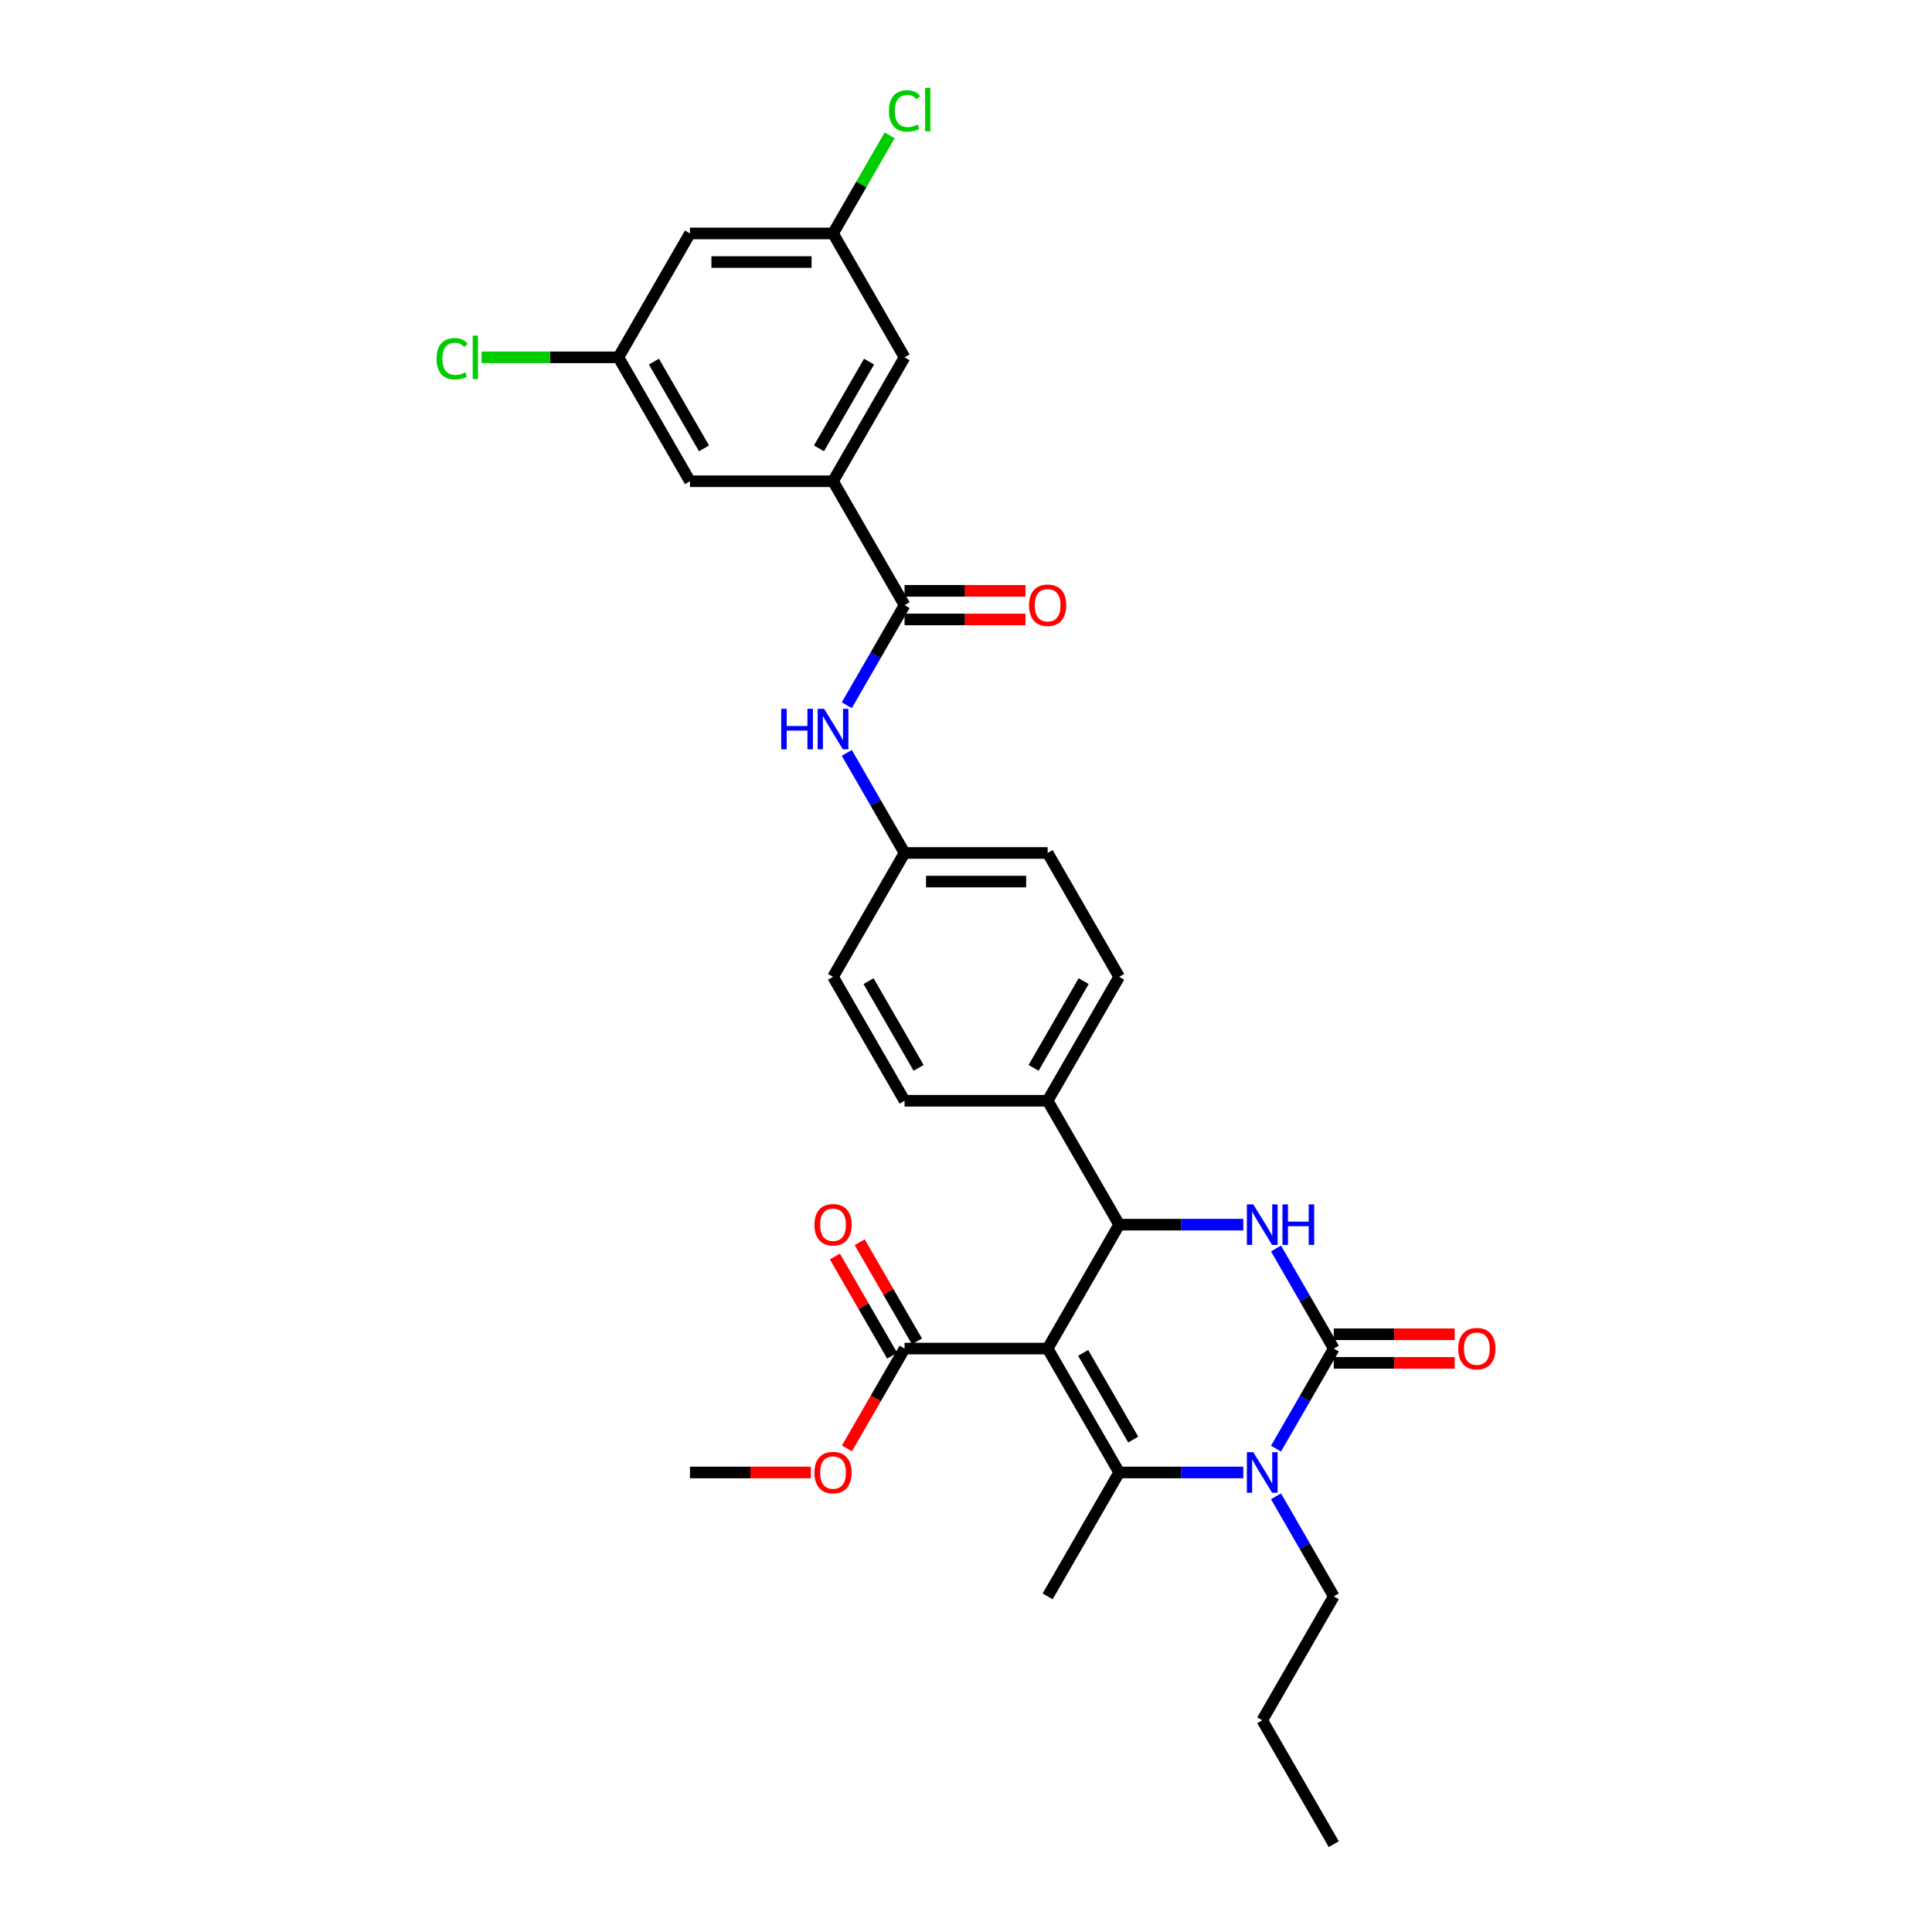 <?xml version='1.0' encoding='iso-8859-1'?>
<svg version='1.1' baseProfile='full'
              xmlns='http://www.w3.org/2000/svg'
                      xmlns:rdkit='http://www.rdkit.org/xml'
                      xmlns:xlink='http://www.w3.org/1999/xlink'
                  xml:space='preserve'
width='1000px' height='1000px' viewBox='0 0 1000 1000'>
<!-- END OF HEADER -->
<rect style='opacity:1.0;fill:#FFFFFF;stroke:none' width='1000' height='1000' x='0' y='0'> </rect>
<path class='bond-0' d='M 438.298,365.019 L 453.25,339.122' style='fill:none;fill-rule:evenodd;stroke:#0000FF;stroke-width:6px;stroke-linecap:butt;stroke-linejoin:miter;stroke-opacity:1' />
<path class='bond-0' d='M 453.25,339.122 L 468.201,313.224' style='fill:none;fill-rule:evenodd;stroke:#000000;stroke-width:6px;stroke-linecap:butt;stroke-linejoin:miter;stroke-opacity:1' />
<path class='bond-1' d='M 438.298,389.694 L 453.25,415.591' style='fill:none;fill-rule:evenodd;stroke:#0000FF;stroke-width:6px;stroke-linecap:butt;stroke-linejoin:miter;stroke-opacity:1' />
<path class='bond-1' d='M 453.25,415.591 L 468.201,441.489' style='fill:none;fill-rule:evenodd;stroke:#000000;stroke-width:6px;stroke-linecap:butt;stroke-linejoin:miter;stroke-opacity:1' />
<path class='bond-2' d='M 431.175,249.092 L 468.201,184.96' style='fill:none;fill-rule:evenodd;stroke:#000000;stroke-width:6px;stroke-linecap:butt;stroke-linejoin:miter;stroke-opacity:1' />
<path class='bond-2' d='M 423.902,232.067 L 449.821,187.175' style='fill:none;fill-rule:evenodd;stroke:#000000;stroke-width:6px;stroke-linecap:butt;stroke-linejoin:miter;stroke-opacity:1' />
<path class='bond-3' d='M 431.175,249.092 L 357.121,249.092' style='fill:none;fill-rule:evenodd;stroke:#000000;stroke-width:6px;stroke-linecap:butt;stroke-linejoin:miter;stroke-opacity:1' />
<path class='bond-4' d='M 431.175,249.092 L 468.201,313.224' style='fill:none;fill-rule:evenodd;stroke:#000000;stroke-width:6px;stroke-linecap:butt;stroke-linejoin:miter;stroke-opacity:1' />
<path class='bond-5' d='M 468.201,320.63 L 499.489,320.63' style='fill:none;fill-rule:evenodd;stroke:#000000;stroke-width:6px;stroke-linecap:butt;stroke-linejoin:miter;stroke-opacity:1' />
<path class='bond-5' d='M 499.489,320.63 L 530.777,320.63' style='fill:none;fill-rule:evenodd;stroke:#FF0000;stroke-width:6px;stroke-linecap:butt;stroke-linejoin:miter;stroke-opacity:1' />
<path class='bond-5' d='M 468.201,305.819 L 499.489,305.819' style='fill:none;fill-rule:evenodd;stroke:#000000;stroke-width:6px;stroke-linecap:butt;stroke-linejoin:miter;stroke-opacity:1' />
<path class='bond-5' d='M 499.489,305.819 L 530.777,305.819' style='fill:none;fill-rule:evenodd;stroke:#FF0000;stroke-width:6px;stroke-linecap:butt;stroke-linejoin:miter;stroke-opacity:1' />
<path class='bond-6' d='M 468.201,184.96 L 431.175,120.828' style='fill:none;fill-rule:evenodd;stroke:#000000;stroke-width:6px;stroke-linecap:butt;stroke-linejoin:miter;stroke-opacity:1' />
<path class='bond-7' d='M 660.458,646.222 L 675.41,672.12' style='fill:none;fill-rule:evenodd;stroke:#0000FF;stroke-width:6px;stroke-linecap:butt;stroke-linejoin:miter;stroke-opacity:1' />
<path class='bond-7' d='M 675.41,672.12 L 690.362,698.017' style='fill:none;fill-rule:evenodd;stroke:#000000;stroke-width:6px;stroke-linecap:butt;stroke-linejoin:miter;stroke-opacity:1' />
<path class='bond-8' d='M 643.53,633.885 L 611.406,633.885' style='fill:none;fill-rule:evenodd;stroke:#0000FF;stroke-width:6px;stroke-linecap:butt;stroke-linejoin:miter;stroke-opacity:1' />
<path class='bond-8' d='M 611.406,633.885 L 579.282,633.885' style='fill:none;fill-rule:evenodd;stroke:#000000;stroke-width:6px;stroke-linecap:butt;stroke-linejoin:miter;stroke-opacity:1' />
<path class='bond-9' d='M 690.362,698.017 L 675.41,723.914' style='fill:none;fill-rule:evenodd;stroke:#000000;stroke-width:6px;stroke-linecap:butt;stroke-linejoin:miter;stroke-opacity:1' />
<path class='bond-9' d='M 675.41,723.914 L 660.458,749.812' style='fill:none;fill-rule:evenodd;stroke:#0000FF;stroke-width:6px;stroke-linecap:butt;stroke-linejoin:miter;stroke-opacity:1' />
<path class='bond-10' d='M 690.362,705.422 L 721.649,705.422' style='fill:none;fill-rule:evenodd;stroke:#000000;stroke-width:6px;stroke-linecap:butt;stroke-linejoin:miter;stroke-opacity:1' />
<path class='bond-10' d='M 721.649,705.422 L 752.937,705.422' style='fill:none;fill-rule:evenodd;stroke:#FF0000;stroke-width:6px;stroke-linecap:butt;stroke-linejoin:miter;stroke-opacity:1' />
<path class='bond-10' d='M 690.362,690.612 L 721.649,690.612' style='fill:none;fill-rule:evenodd;stroke:#000000;stroke-width:6px;stroke-linecap:butt;stroke-linejoin:miter;stroke-opacity:1' />
<path class='bond-10' d='M 721.649,690.612 L 752.937,690.612' style='fill:none;fill-rule:evenodd;stroke:#FF0000;stroke-width:6px;stroke-linecap:butt;stroke-linejoin:miter;stroke-opacity:1' />
<path class='bond-11' d='M 643.53,762.149 L 611.406,762.149' style='fill:none;fill-rule:evenodd;stroke:#0000FF;stroke-width:6px;stroke-linecap:butt;stroke-linejoin:miter;stroke-opacity:1' />
<path class='bond-11' d='M 611.406,762.149 L 579.282,762.149' style='fill:none;fill-rule:evenodd;stroke:#000000;stroke-width:6px;stroke-linecap:butt;stroke-linejoin:miter;stroke-opacity:1' />
<path class='bond-12' d='M 660.458,774.486 L 675.41,800.384' style='fill:none;fill-rule:evenodd;stroke:#0000FF;stroke-width:6px;stroke-linecap:butt;stroke-linejoin:miter;stroke-opacity:1' />
<path class='bond-12' d='M 675.41,800.384 L 690.362,826.281' style='fill:none;fill-rule:evenodd;stroke:#000000;stroke-width:6px;stroke-linecap:butt;stroke-linejoin:miter;stroke-opacity:1' />
<path class='bond-13' d='M 579.282,762.149 L 542.255,826.281' style='fill:none;fill-rule:evenodd;stroke:#000000;stroke-width:6px;stroke-linecap:butt;stroke-linejoin:miter;stroke-opacity:1' />
<path class='bond-14' d='M 579.282,762.149 L 542.255,698.017' style='fill:none;fill-rule:evenodd;stroke:#000000;stroke-width:6px;stroke-linecap:butt;stroke-linejoin:miter;stroke-opacity:1' />
<path class='bond-14' d='M 586.554,745.124 L 560.635,700.231' style='fill:none;fill-rule:evenodd;stroke:#000000;stroke-width:6px;stroke-linecap:butt;stroke-linejoin:miter;stroke-opacity:1' />
<path class='bond-15' d='M 542.255,698.017 L 579.282,633.885' style='fill:none;fill-rule:evenodd;stroke:#000000;stroke-width:6px;stroke-linecap:butt;stroke-linejoin:miter;stroke-opacity:1' />
<path class='bond-16' d='M 542.255,698.017 L 468.201,698.017' style='fill:none;fill-rule:evenodd;stroke:#000000;stroke-width:6px;stroke-linecap:butt;stroke-linejoin:miter;stroke-opacity:1' />
<path class='bond-17' d='M 579.282,633.885 L 542.255,569.753' style='fill:none;fill-rule:evenodd;stroke:#000000;stroke-width:6px;stroke-linecap:butt;stroke-linejoin:miter;stroke-opacity:1' />
<path class='bond-18' d='M 542.255,569.753 L 579.282,505.621' style='fill:none;fill-rule:evenodd;stroke:#000000;stroke-width:6px;stroke-linecap:butt;stroke-linejoin:miter;stroke-opacity:1' />
<path class='bond-18' d='M 534.982,552.728 L 560.901,507.835' style='fill:none;fill-rule:evenodd;stroke:#000000;stroke-width:6px;stroke-linecap:butt;stroke-linejoin:miter;stroke-opacity:1' />
<path class='bond-19' d='M 542.255,569.753 L 468.201,569.753' style='fill:none;fill-rule:evenodd;stroke:#000000;stroke-width:6px;stroke-linecap:butt;stroke-linejoin:miter;stroke-opacity:1' />
<path class='bond-20' d='M 468.201,698.017 L 453.284,723.855' style='fill:none;fill-rule:evenodd;stroke:#000000;stroke-width:6px;stroke-linecap:butt;stroke-linejoin:miter;stroke-opacity:1' />
<path class='bond-20' d='M 453.284,723.855 L 438.366,749.693' style='fill:none;fill-rule:evenodd;stroke:#FF0000;stroke-width:6px;stroke-linecap:butt;stroke-linejoin:miter;stroke-opacity:1' />
<path class='bond-21' d='M 474.615,694.314 L 459.791,668.639' style='fill:none;fill-rule:evenodd;stroke:#000000;stroke-width:6px;stroke-linecap:butt;stroke-linejoin:miter;stroke-opacity:1' />
<path class='bond-21' d='M 459.791,668.639 L 444.967,642.964' style='fill:none;fill-rule:evenodd;stroke:#FF0000;stroke-width:6px;stroke-linecap:butt;stroke-linejoin:miter;stroke-opacity:1' />
<path class='bond-21' d='M 461.788,701.72 L 446.965,676.044' style='fill:none;fill-rule:evenodd;stroke:#000000;stroke-width:6px;stroke-linecap:butt;stroke-linejoin:miter;stroke-opacity:1' />
<path class='bond-21' d='M 446.965,676.044 L 432.141,650.369' style='fill:none;fill-rule:evenodd;stroke:#FF0000;stroke-width:6px;stroke-linecap:butt;stroke-linejoin:miter;stroke-opacity:1' />
<path class='bond-22' d='M 690.362,826.281 L 653.335,890.413' style='fill:none;fill-rule:evenodd;stroke:#000000;stroke-width:6px;stroke-linecap:butt;stroke-linejoin:miter;stroke-opacity:1' />
<path class='bond-23' d='M 419.697,762.149 L 388.409,762.149' style='fill:none;fill-rule:evenodd;stroke:#FF0000;stroke-width:6px;stroke-linecap:butt;stroke-linejoin:miter;stroke-opacity:1' />
<path class='bond-23' d='M 388.409,762.149 L 357.121,762.149' style='fill:none;fill-rule:evenodd;stroke:#000000;stroke-width:6px;stroke-linecap:butt;stroke-linejoin:miter;stroke-opacity:1' />
<path class='bond-24' d='M 579.282,505.621 L 542.255,441.489' style='fill:none;fill-rule:evenodd;stroke:#000000;stroke-width:6px;stroke-linecap:butt;stroke-linejoin:miter;stroke-opacity:1' />
<path class='bond-25' d='M 542.255,441.489 L 468.201,441.489' style='fill:none;fill-rule:evenodd;stroke:#000000;stroke-width:6px;stroke-linecap:butt;stroke-linejoin:miter;stroke-opacity:1' />
<path class='bond-25' d='M 531.147,456.299 L 479.309,456.299' style='fill:none;fill-rule:evenodd;stroke:#000000;stroke-width:6px;stroke-linecap:butt;stroke-linejoin:miter;stroke-opacity:1' />
<path class='bond-26' d='M 468.201,441.489 L 431.175,505.621' style='fill:none;fill-rule:evenodd;stroke:#000000;stroke-width:6px;stroke-linecap:butt;stroke-linejoin:miter;stroke-opacity:1' />
<path class='bond-27' d='M 431.175,505.621 L 468.201,569.753' style='fill:none;fill-rule:evenodd;stroke:#000000;stroke-width:6px;stroke-linecap:butt;stroke-linejoin:miter;stroke-opacity:1' />
<path class='bond-27' d='M 449.555,507.835 L 475.474,552.728' style='fill:none;fill-rule:evenodd;stroke:#000000;stroke-width:6px;stroke-linecap:butt;stroke-linejoin:miter;stroke-opacity:1' />
<path class='bond-28' d='M 653.335,890.413 L 690.362,954.545' style='fill:none;fill-rule:evenodd;stroke:#000000;stroke-width:6px;stroke-linecap:butt;stroke-linejoin:miter;stroke-opacity:1' />
<path class='bond-29' d='M 357.121,249.092 L 320.095,184.96' style='fill:none;fill-rule:evenodd;stroke:#000000;stroke-width:6px;stroke-linecap:butt;stroke-linejoin:miter;stroke-opacity:1' />
<path class='bond-29' d='M 364.394,232.067 L 338.475,187.175' style='fill:none;fill-rule:evenodd;stroke:#000000;stroke-width:6px;stroke-linecap:butt;stroke-linejoin:miter;stroke-opacity:1' />
<path class='bond-30' d='M 431.175,120.828 L 445.832,95.442' style='fill:none;fill-rule:evenodd;stroke:#000000;stroke-width:6px;stroke-linecap:butt;stroke-linejoin:miter;stroke-opacity:1' />
<path class='bond-30' d='M 445.832,95.442 L 460.489,70.055' style='fill:none;fill-rule:evenodd;stroke:#00CC00;stroke-width:6px;stroke-linecap:butt;stroke-linejoin:miter;stroke-opacity:1' />
<path class='bond-31' d='M 431.175,120.828 L 357.121,120.828' style='fill:none;fill-rule:evenodd;stroke:#000000;stroke-width:6px;stroke-linecap:butt;stroke-linejoin:miter;stroke-opacity:1' />
<path class='bond-31' d='M 420.067,135.639 L 368.229,135.639' style='fill:none;fill-rule:evenodd;stroke:#000000;stroke-width:6px;stroke-linecap:butt;stroke-linejoin:miter;stroke-opacity:1' />
<path class='bond-32' d='M 320.095,184.96 L 357.121,120.828' style='fill:none;fill-rule:evenodd;stroke:#000000;stroke-width:6px;stroke-linecap:butt;stroke-linejoin:miter;stroke-opacity:1' />
<path class='bond-33' d='M 320.095,184.96 L 284.675,184.96' style='fill:none;fill-rule:evenodd;stroke:#000000;stroke-width:6px;stroke-linecap:butt;stroke-linejoin:miter;stroke-opacity:1' />
<path class='bond-33' d='M 284.675,184.96 L 249.255,184.96' style='fill:none;fill-rule:evenodd;stroke:#00CC00;stroke-width:6px;stroke-linecap:butt;stroke-linejoin:miter;stroke-opacity:1' />
<path  class='atom-0' d='M 404.353 366.87
L 407.196 366.87
L 407.196 375.786
L 417.919 375.786
L 417.919 366.87
L 420.763 366.87
L 420.763 387.842
L 417.919 387.842
L 417.919 378.156
L 407.196 378.156
L 407.196 387.842
L 404.353 387.842
L 404.353 366.87
' fill='#0000FF'/>
<path  class='atom-0' d='M 426.539 366.87
L 433.411 377.978
Q 434.092 379.074, 435.188 381.059
Q 436.284 383.044, 436.344 383.162
L 436.344 366.87
L 439.128 366.87
L 439.128 387.842
L 436.255 387.842
L 428.879 375.698
Q 428.02 374.276, 427.102 372.647
Q 426.213 371.017, 425.947 370.514
L 425.947 387.842
L 423.221 387.842
L 423.221 366.87
L 426.539 366.87
' fill='#0000FF'/>
<path  class='atom-3' d='M 532.628 313.284
Q 532.628 308.248, 535.116 305.434
Q 537.604 302.62, 542.255 302.62
Q 546.905 302.62, 549.394 305.434
Q 551.882 308.248, 551.882 313.284
Q 551.882 318.378, 549.364 321.281
Q 546.846 324.155, 542.255 324.155
Q 537.634 324.155, 535.116 321.281
Q 532.628 318.408, 532.628 313.284
M 542.255 321.785
Q 545.454 321.785, 547.172 319.652
Q 548.92 317.49, 548.92 313.284
Q 548.92 309.166, 547.172 307.093
Q 545.454 304.99, 542.255 304.99
Q 539.056 304.99, 537.308 307.063
Q 535.59 309.137, 535.59 313.284
Q 535.59 317.519, 537.308 319.652
Q 539.056 321.785, 542.255 321.785
' fill='#FF0000'/>
<path  class='atom-5' d='M 648.699 623.399
L 655.571 634.507
Q 656.253 635.603, 657.349 637.588
Q 658.445 639.572, 658.504 639.691
L 658.504 623.399
L 661.288 623.399
L 661.288 644.371
L 658.415 644.371
L 651.039 632.226
Q 650.18 630.804, 649.262 629.175
Q 648.373 627.546, 648.107 627.042
L 648.107 644.371
L 645.382 644.371
L 645.382 623.399
L 648.699 623.399
' fill='#0000FF'/>
<path  class='atom-5' d='M 663.806 623.399
L 666.65 623.399
L 666.65 632.315
L 677.373 632.315
L 677.373 623.399
L 680.216 623.399
L 680.216 644.371
L 677.373 644.371
L 677.373 634.685
L 666.65 634.685
L 666.65 644.371
L 663.806 644.371
L 663.806 623.399
' fill='#0000FF'/>
<path  class='atom-7' d='M 648.699 751.663
L 655.571 762.771
Q 656.253 763.867, 657.349 765.852
Q 658.445 767.836, 658.504 767.955
L 658.504 751.663
L 661.288 751.663
L 661.288 772.635
L 658.415 772.635
L 651.039 760.49
Q 650.18 759.068, 649.262 757.439
Q 648.373 755.81, 648.107 755.307
L 648.107 772.635
L 645.382 772.635
L 645.382 751.663
L 648.699 751.663
' fill='#0000FF'/>
<path  class='atom-14' d='M 754.788 698.076
Q 754.788 693.041, 757.276 690.227
Q 759.764 687.413, 764.415 687.413
Q 769.066 687.413, 771.554 690.227
Q 774.042 693.041, 774.042 698.076
Q 774.042 703.171, 771.524 706.074
Q 769.006 708.947, 764.415 708.947
Q 759.794 708.947, 757.276 706.074
Q 754.788 703.201, 754.788 698.076
M 764.415 706.578
Q 767.614 706.578, 769.332 704.445
Q 771.08 702.282, 771.08 698.076
Q 771.08 693.959, 769.332 691.885
Q 767.614 689.782, 764.415 689.782
Q 761.216 689.782, 759.468 691.856
Q 757.75 693.929, 757.75 698.076
Q 757.75 702.312, 759.468 704.445
Q 761.216 706.578, 764.415 706.578
' fill='#FF0000'/>
<path  class='atom-15' d='M 421.548 762.208
Q 421.548 757.173, 424.036 754.359
Q 426.524 751.545, 431.175 751.545
Q 435.825 751.545, 438.314 754.359
Q 440.802 757.173, 440.802 762.208
Q 440.802 767.303, 438.284 770.206
Q 435.766 773.079, 431.175 773.079
Q 426.554 773.079, 424.036 770.206
Q 421.548 767.333, 421.548 762.208
M 431.175 770.71
Q 434.374 770.71, 436.092 768.577
Q 437.84 766.415, 437.84 762.208
Q 437.84 758.091, 436.092 756.017
Q 434.374 753.914, 431.175 753.914
Q 427.976 753.914, 426.228 755.988
Q 424.51 758.061, 424.51 762.208
Q 424.51 766.444, 426.228 768.577
Q 427.976 770.71, 431.175 770.71
' fill='#FF0000'/>
<path  class='atom-16' d='M 421.548 633.944
Q 421.548 628.908, 424.036 626.094
Q 426.524 623.28, 431.175 623.28
Q 435.825 623.28, 438.314 626.094
Q 440.802 628.908, 440.802 633.944
Q 440.802 639.039, 438.284 641.942
Q 435.766 644.815, 431.175 644.815
Q 426.554 644.815, 424.036 641.942
Q 421.548 639.069, 421.548 633.944
M 431.175 642.445
Q 434.374 642.445, 436.092 640.313
Q 437.84 638.15, 437.84 633.944
Q 437.84 629.827, 436.092 627.753
Q 434.374 625.65, 431.175 625.65
Q 427.976 625.65, 426.228 627.724
Q 424.51 629.797, 424.51 633.944
Q 424.51 638.18, 426.228 640.313
Q 427.976 642.445, 431.175 642.445
' fill='#FF0000'/>
<path  class='atom-30' d='M 225.958 185.686
Q 225.958 180.472, 228.387 177.747
Q 230.846 174.992, 235.496 174.992
Q 239.821 174.992, 242.131 178.043
L 240.176 179.643
Q 238.488 177.421, 235.496 177.421
Q 232.327 177.421, 230.638 179.554
Q 228.979 181.657, 228.979 185.686
Q 228.979 189.833, 230.697 191.966
Q 232.445 194.098, 235.822 194.098
Q 238.132 194.098, 240.828 192.706
L 241.657 194.928
Q 240.561 195.639, 238.903 196.053
Q 237.244 196.468, 235.407 196.468
Q 230.846 196.468, 228.387 193.684
Q 225.958 190.899, 225.958 185.686
' fill='#00CC00'/>
<path  class='atom-30' d='M 244.679 173.719
L 247.404 173.719
L 247.404 196.201
L 244.679 196.201
L 244.679 173.719
' fill='#00CC00'/>
<path  class='atom-31' d='M 460.115 57.422
Q 460.115 52.208, 462.544 49.483
Q 465.002 46.728, 469.653 46.728
Q 473.978 46.728, 476.288 49.779
L 474.333 51.379
Q 472.645 49.157, 469.653 49.157
Q 466.483 49.157, 464.795 51.29
Q 463.136 53.393, 463.136 57.422
Q 463.136 61.569, 464.854 63.701
Q 466.602 65.834, 469.979 65.834
Q 472.289 65.834, 474.985 64.442
L 475.814 66.663
Q 474.718 67.374, 473.059 67.789
Q 471.401 68.204, 469.564 68.204
Q 465.002 68.204, 462.544 65.419
Q 460.115 62.635, 460.115 57.422
' fill='#00CC00'/>
<path  class='atom-31' d='M 478.836 45.455
L 481.561 45.455
L 481.561 67.937
L 478.836 67.937
L 478.836 45.455
' fill='#00CC00'/>
</svg>
